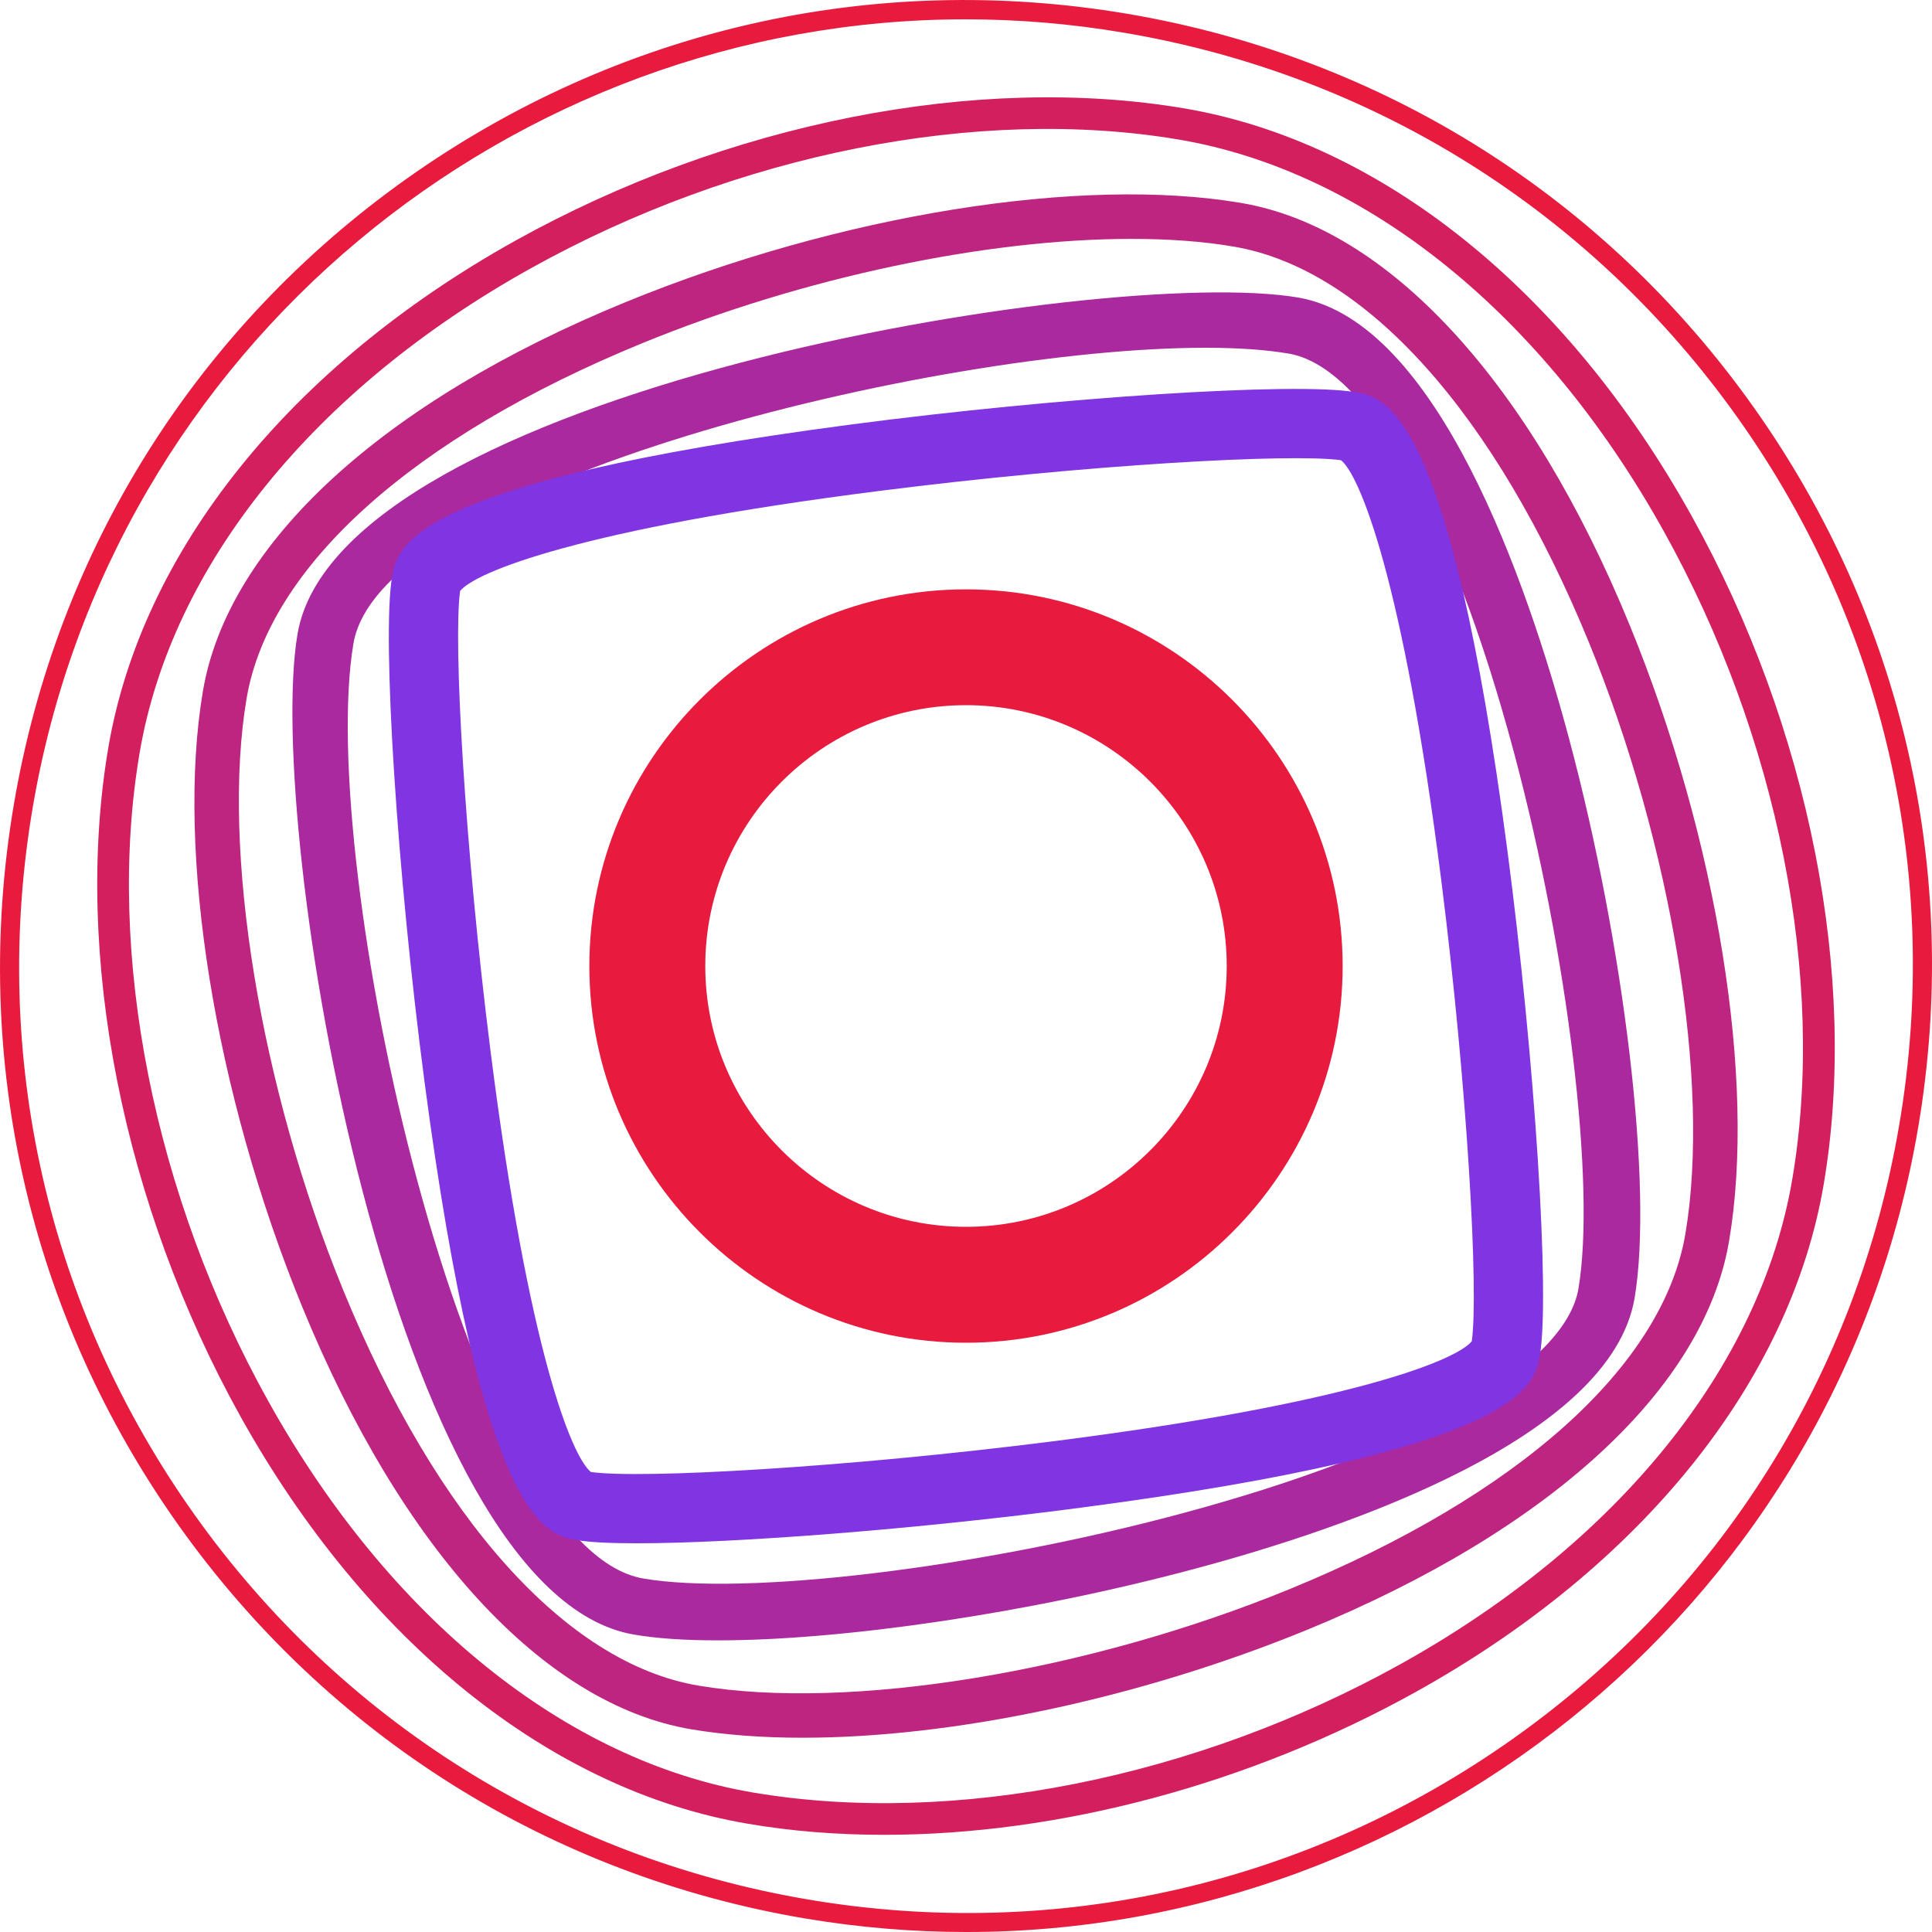 <svg width="20" height="20" viewBox="0 0 20 20" fill="none" xmlns="http://www.w3.org/2000/svg">
    <path d="M10.005 20C9.452 20 8.892 19.954 8.329 19.859C5.697 19.413 3.395 17.967 1.849 15.79C0.303 13.613 -0.303 10.963 0.143 8.33C0.589 5.697 2.034 3.395 4.211 1.849C6.389 0.303 9.038 -0.303 11.671 0.143C14.303 0.589 16.605 2.034 18.151 4.212C19.697 6.389 20.303 9.038 19.857 11.671C19.031 16.544 14.79 20 10.005 20ZM9.995 0.2C5.304 0.2 1.148 3.587 0.338 8.363C-0.099 10.944 0.495 13.541 2.01 15.675C3.526 17.809 5.782 19.225 8.362 19.663C10.943 20.101 13.54 19.507 15.674 17.991C17.808 16.475 19.224 14.219 19.662 11.639C20.099 9.058 19.505 6.461 17.99 4.327C16.474 2.192 14.218 0.776 11.638 0.339C11.086 0.245 10.536 0.2 9.995 0.2Z" fill="#E81A3D"/>
    <path d="M9.154 18.994C8.668 18.994 8.195 18.957 7.74 18.879C5.704 18.534 3.791 16.998 2.491 14.666C1.271 12.474 0.758 9.885 1.121 7.741C1.467 5.704 3.002 3.791 5.334 2.492C7.527 1.271 10.116 0.759 12.26 1.122C14.297 1.468 16.21 3.003 17.509 5.336C18.73 7.528 19.242 10.116 18.879 12.26C18.533 14.297 16.998 16.211 14.665 17.51C12.937 18.472 10.963 18.994 9.154 18.994ZM7.795 18.556C9.868 18.907 12.376 18.409 14.505 17.223C16.75 15.973 18.225 14.144 18.554 12.205C18.905 10.133 18.407 7.624 17.221 5.495C15.971 3.25 14.142 1.774 12.204 1.445C10.13 1.094 7.623 1.592 5.494 2.778C3.249 4.028 1.773 5.857 1.445 7.796C1.094 9.868 1.592 12.377 2.778 14.506C4.029 16.751 5.857 18.227 7.795 18.556Z" fill="#D41F5E"/>
    <path d="M8.308 17.989C7.892 17.989 7.503 17.96 7.152 17.901C5.628 17.642 4.161 16.048 3.128 13.527C2.223 11.316 1.819 8.814 2.101 7.152C2.36 5.628 3.954 4.161 6.475 3.128C8.686 2.222 11.188 1.819 12.849 2.101C14.373 2.359 15.84 3.953 16.872 6.475C17.778 8.686 18.182 11.188 17.899 12.849C17.641 14.373 16.047 15.84 13.526 16.874C11.783 17.587 9.859 17.989 8.308 17.989ZM11.711 2.473C10.22 2.473 8.321 2.867 6.648 3.553C4.277 4.524 2.784 5.864 2.553 7.229C2.289 8.788 2.69 11.248 3.552 13.353C4.523 15.725 5.863 17.218 7.228 17.449C8.787 17.713 11.248 17.311 13.351 16.45C15.723 15.478 17.216 14.138 17.447 12.773C17.711 11.214 17.309 8.754 16.448 6.649C15.476 4.277 14.136 2.784 12.772 2.553C12.453 2.498 12.095 2.473 11.711 2.473Z" fill="#BE2580"/>
    <path d="M7.431 16.981C7.093 16.981 6.799 16.962 6.563 16.921C4.059 16.497 2.739 8.57 3.08 6.563C3.504 4.059 11.432 2.739 13.438 3.08C14.88 3.325 15.812 6.037 16.239 7.632C16.821 9.803 17.114 12.299 16.921 13.439C16.676 14.881 13.964 15.813 12.369 16.24C10.649 16.701 8.723 16.981 7.431 16.981ZM12.483 3.6C9.664 3.6 3.94 5.004 3.659 6.661C3.276 8.925 4.811 16.027 6.661 16.341C7.728 16.522 10.116 16.234 12.216 15.672C14.662 15.017 16.204 14.144 16.34 13.34C16.521 12.272 16.233 9.884 15.671 7.784C15.016 5.338 14.144 3.796 13.339 3.66C13.102 3.62 12.812 3.6 12.483 3.6Z" fill="#AB299E"/>
    <path d="M6.594 15.976C6.319 15.976 6.105 15.966 5.973 15.943C5.656 15.889 4.997 15.777 4.394 11.194C4.11 9.034 3.953 6.595 4.058 5.975C4.112 5.658 4.224 4.998 8.806 4.395C10.966 4.111 13.405 3.954 14.026 4.059C14.343 4.113 15.002 4.225 15.605 8.808C15.889 10.968 16.046 13.407 15.941 14.028C15.887 14.345 15.775 15.004 11.193 15.607C9.491 15.831 7.617 15.976 6.594 15.976ZM6.117 15.238C6.63 15.311 8.747 15.193 10.887 14.922C13.999 14.527 15.084 14.077 15.236 13.884C15.308 13.371 15.191 11.254 14.92 9.113C14.525 6.002 14.075 4.917 13.882 4.764C13.369 4.692 11.252 4.809 9.112 5.081C6 5.475 4.915 5.925 4.763 6.118C4.691 6.631 4.808 8.748 5.079 10.889C5.473 14.001 5.924 15.085 6.117 15.238Z" fill="#8134E1"/>
    <path d="M10 13.9C7.85 13.9 6.101 12.151 6.101 10.001C6.101 7.85 7.85 6.101 10 6.101C12.15 6.101 13.899 7.85 13.899 10.001C13.899 12.151 12.15 13.9 10 13.9ZM10 7.3C8.511 7.3 7.301 8.511 7.301 10C7.301 11.489 8.511 12.7 10 12.7C11.488 12.7 12.699 11.489 12.699 10C12.699 8.512 11.488 7.3 10 7.3Z" fill="#E81A3D"/>
</svg>
